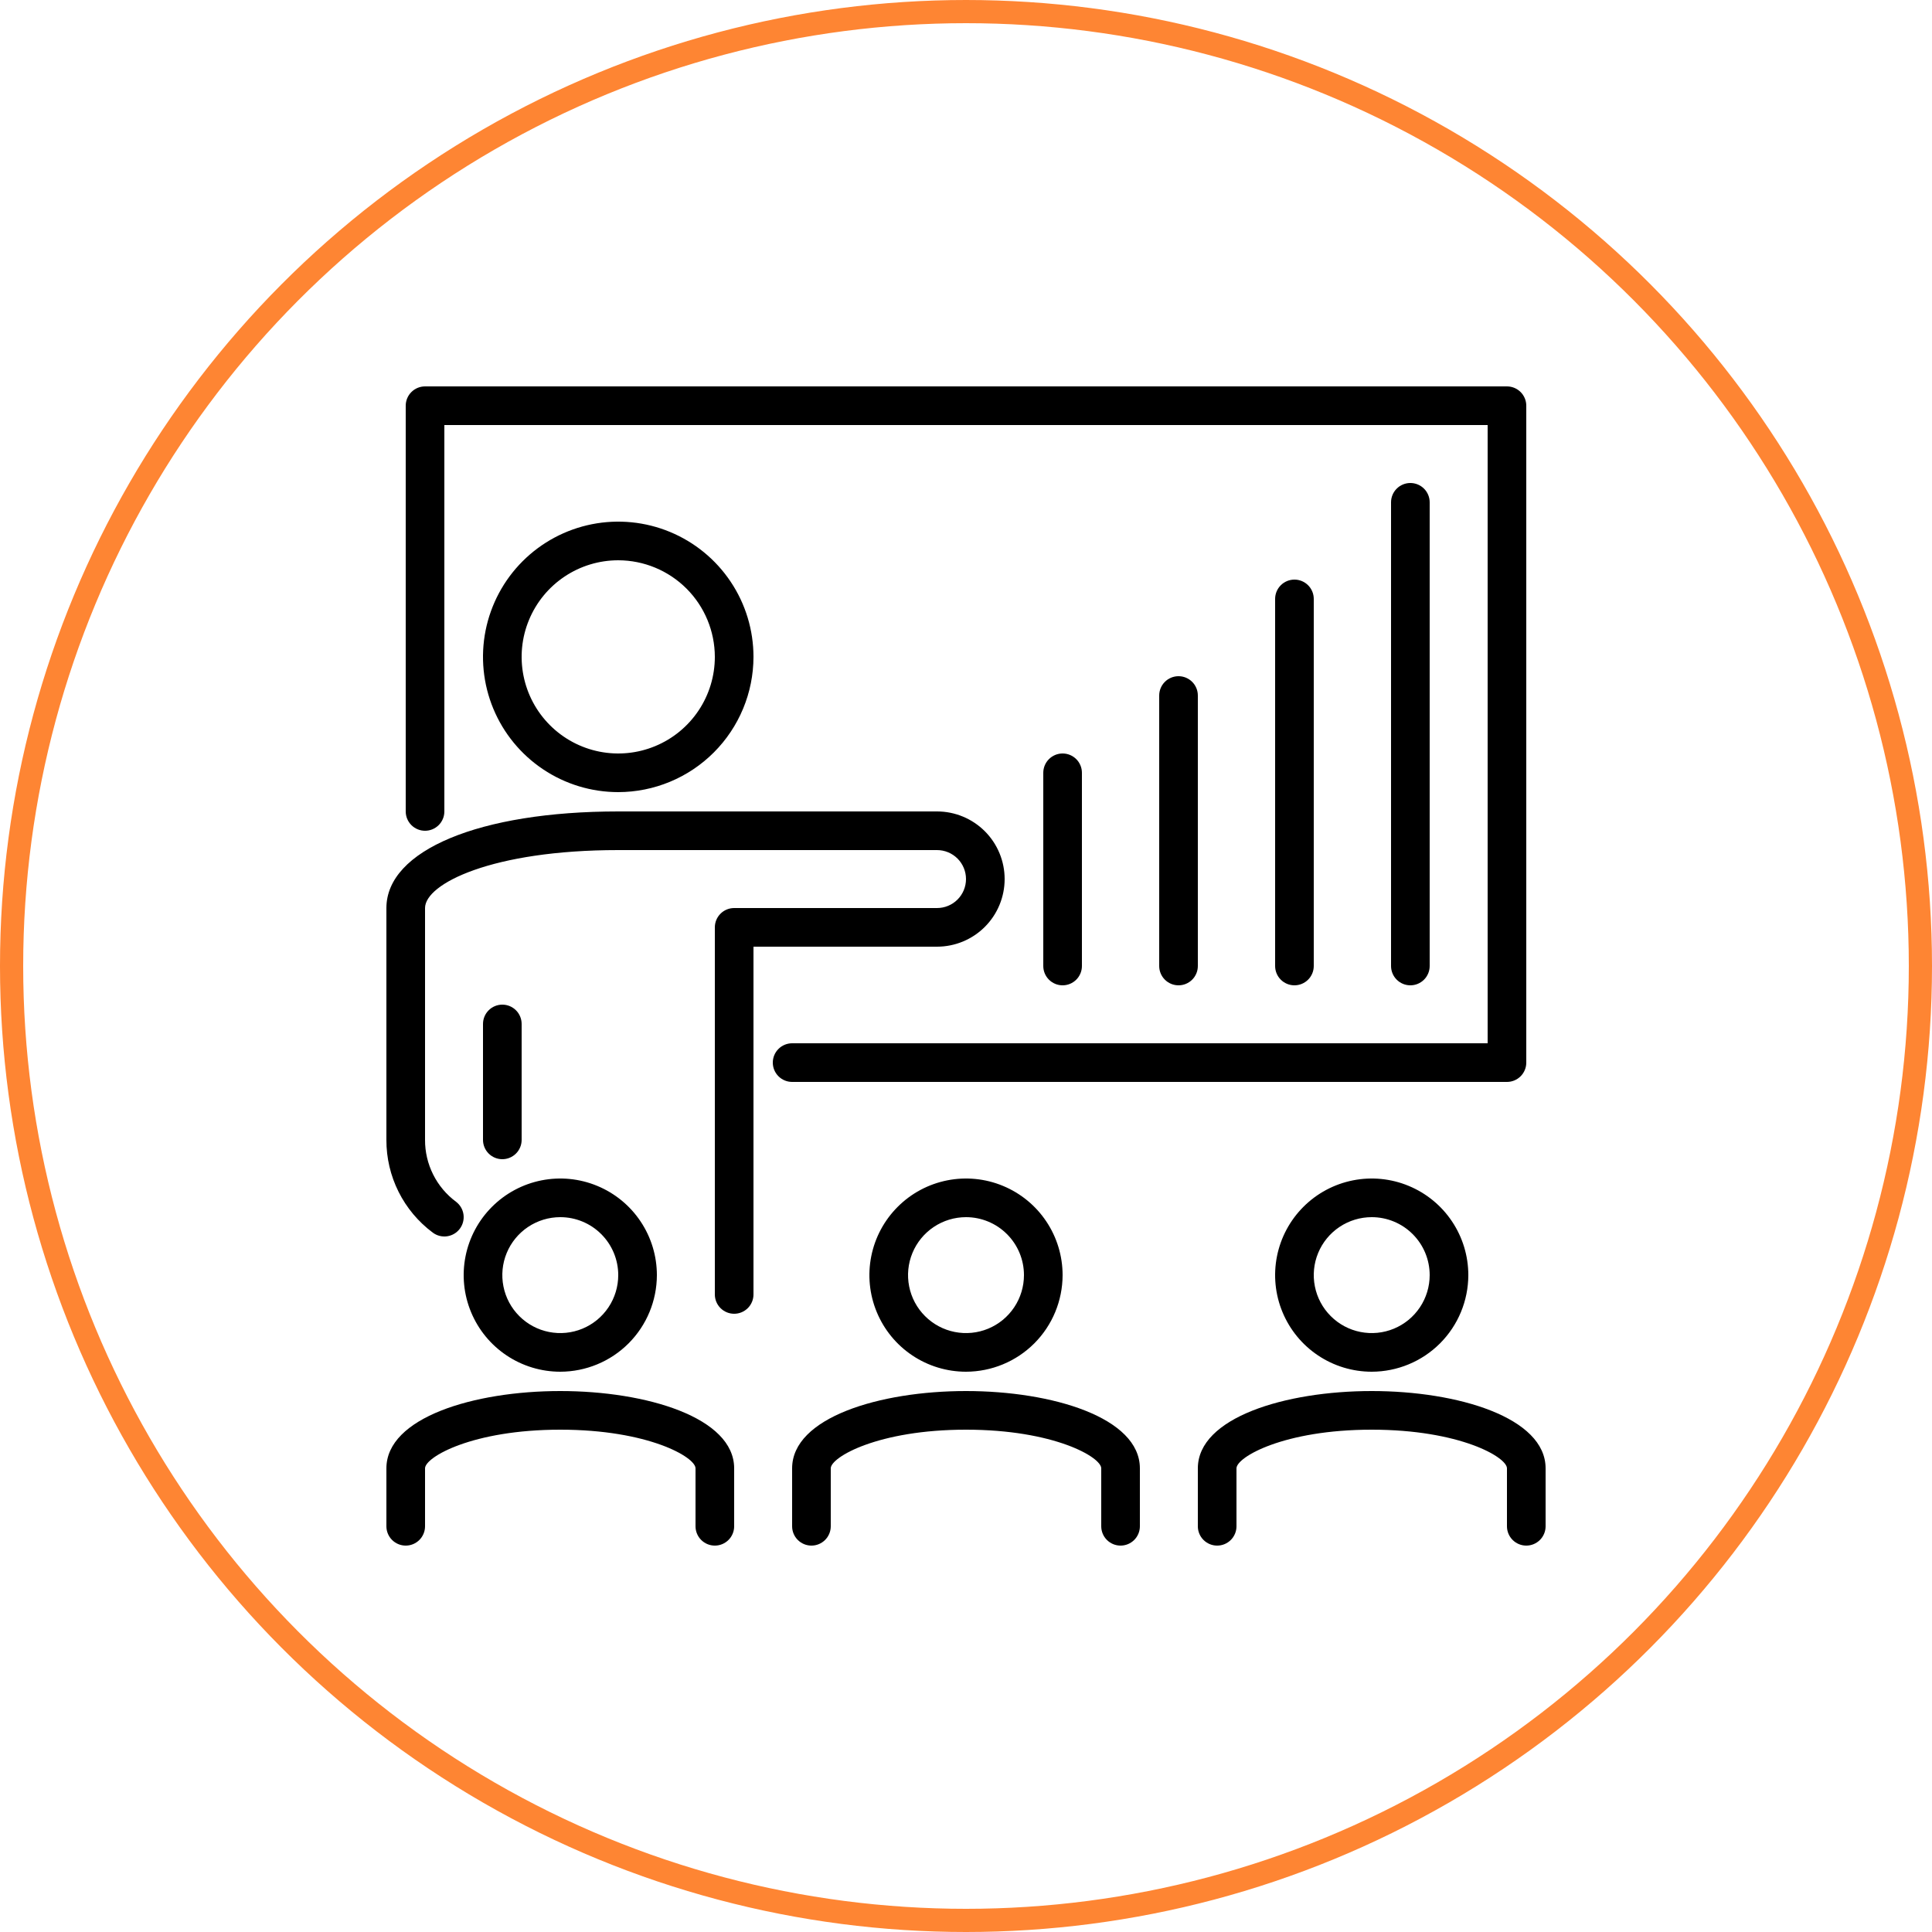 <?xml version="1.0" encoding="UTF-8"?> <svg xmlns="http://www.w3.org/2000/svg" width="100" height="100" viewBox="0 0 100 100" fill="none"><path d="M78 56H41C40.735 56 40.48 55.895 40.293 55.707C40.105 55.52 40 55.265 40 55C40 54.735 40.105 54.48 40.293 54.293C40.48 54.105 40.735 54 41 54H77V22H23V42C23 42.265 22.895 42.52 22.707 42.707C22.52 42.895 22.265 43 22 43C21.735 43 21.48 42.895 21.293 42.707C21.105 42.52 21 42.265 21 42V21C21 20.735 21.105 20.48 21.293 20.293C21.48 20.105 21.735 20 22 20H78C78.265 20 78.52 20.105 78.707 20.293C78.895 20.48 79 20.735 79 21V55C79 55.265 78.895 55.52 78.707 55.707C78.52 55.895 78.265 56 78 56Z" fill="black"></path><path d="M73 51C72.735 51 72.48 50.895 72.293 50.707C72.105 50.52 72 50.265 72 50V26C72 25.735 72.105 25.48 72.293 25.293C72.48 25.105 72.735 25 73 25C73.265 25 73.52 25.105 73.707 25.293C73.895 25.48 74 25.735 74 26V50C74 50.265 73.895 50.52 73.707 50.707C73.52 50.895 73.265 51 73 51Z" fill="black"></path><path d="M67 51C66.735 51 66.48 50.895 66.293 50.707C66.105 50.52 66 50.265 66 50V31C66 30.735 66.105 30.48 66.293 30.293C66.48 30.105 66.735 30 67 30C67.265 30 67.52 30.105 67.707 30.293C67.895 30.48 68 30.735 68 31V50C68 50.265 67.895 50.52 67.707 50.707C67.52 50.895 67.265 51 67 51Z" fill="black"></path><path d="M61 51C60.735 51 60.48 50.895 60.293 50.707C60.105 50.52 60 50.265 60 50V36C60 35.735 60.105 35.48 60.293 35.293C60.48 35.105 60.735 35 61 35C61.265 35 61.52 35.105 61.707 35.293C61.895 35.48 62 35.735 62 36V50C62 50.265 61.895 50.52 61.707 50.707C61.52 50.895 61.265 51 61 51Z" fill="black"></path><path d="M55 51C54.735 51 54.48 50.895 54.293 50.707C54.105 50.52 54 50.265 54 50V40C54 39.735 54.105 39.48 54.293 39.293C54.48 39.105 54.735 39 55 39C55.265 39 55.52 39.105 55.707 39.293C55.895 39.48 56 39.735 56 40V50C56 50.265 55.895 50.52 55.707 50.707C55.52 50.895 55.265 51 55 51Z" fill="black"></path><path d="M37 80C36.735 80 36.48 79.895 36.293 79.707C36.105 79.52 36 79.265 36 79V76C36 75.42 33.547 74 29 74C24.453 74 22 75.42 22 76V79C22 79.265 21.895 79.52 21.707 79.707C21.52 79.895 21.265 80 21 80C20.735 80 20.48 79.895 20.293 79.707C20.105 79.52 20 79.265 20 79V76C20 73.374 24.527 72 29 72C33.473 72 38 73.374 38 76V79C38 79.265 37.895 79.52 37.707 79.707C37.52 79.895 37.265 80 37 80Z" fill="black"></path><path d="M29 71C28.011 71 27.044 70.707 26.222 70.157C25.4 69.608 24.759 68.827 24.381 67.913C24.002 67 23.903 65.995 24.096 65.025C24.289 64.055 24.765 63.164 25.465 62.465C26.164 61.765 27.055 61.289 28.025 61.096C28.994 60.903 30 61.002 30.913 61.381C31.827 61.759 32.608 62.4 33.157 63.222C33.707 64.044 34 65.011 34 66C33.998 67.326 33.471 68.596 32.534 69.534C31.596 70.471 30.326 70.998 29 71ZM29 63C28.407 63 27.827 63.176 27.333 63.506C26.84 63.835 26.455 64.304 26.228 64.852C26.001 65.4 25.942 66.003 26.058 66.585C26.173 67.167 26.459 67.702 26.879 68.121C27.298 68.541 27.833 68.827 28.415 68.942C28.997 69.058 29.6 68.999 30.148 68.772C30.696 68.545 31.165 68.16 31.494 67.667C31.824 67.173 32 66.593 32 66C32 65.204 31.684 64.441 31.121 63.879C30.559 63.316 29.796 63 29 63Z" fill="black"></path><path d="M58 80C57.735 80 57.48 79.895 57.293 79.707C57.105 79.52 57 79.265 57 79V76C57 75.42 54.547 74 50 74C45.453 74 43 75.42 43 76V79C43 79.265 42.895 79.52 42.707 79.707C42.52 79.895 42.265 80 42 80C41.735 80 41.48 79.895 41.293 79.707C41.105 79.52 41 79.265 41 79V76C41 73.374 45.527 72 50 72C54.473 72 59 73.374 59 76V79C59 79.265 58.895 79.52 58.707 79.707C58.52 79.895 58.265 80 58 80Z" fill="black"></path><path d="M50 71C49.011 71 48.044 70.707 47.222 70.157C46.4 69.608 45.759 68.827 45.381 67.913C45.002 67 44.903 65.995 45.096 65.025C45.289 64.055 45.765 63.164 46.465 62.465C47.164 61.765 48.055 61.289 49.025 61.096C49.995 60.903 51 61.002 51.913 61.381C52.827 61.759 53.608 62.4 54.157 63.222C54.707 64.044 55 65.011 55 66C54.998 67.326 54.471 68.596 53.534 69.534C52.596 70.471 51.326 70.998 50 71ZM50 63C49.407 63 48.827 63.176 48.333 63.506C47.84 63.835 47.455 64.304 47.228 64.852C47.001 65.4 46.942 66.003 47.058 66.585C47.173 67.167 47.459 67.702 47.879 68.121C48.298 68.541 48.833 68.827 49.415 68.942C49.997 69.058 50.6 68.999 51.148 68.772C51.696 68.545 52.165 68.16 52.494 67.667C52.824 67.173 53 66.593 53 66C53 65.204 52.684 64.441 52.121 63.879C51.559 63.316 50.796 63 50 63Z" fill="black"></path><path d="M79 80C78.735 80 78.48 79.895 78.293 79.707C78.105 79.52 78 79.265 78 79V76C78 75.42 75.547 74 71 74C66.453 74 64 75.42 64 76V79C64 79.265 63.895 79.52 63.707 79.707C63.52 79.895 63.265 80 63 80C62.735 80 62.48 79.895 62.293 79.707C62.105 79.52 62 79.265 62 79V76C62 73.374 66.527 72 71 72C75.473 72 80 73.374 80 76V79C80 79.265 79.895 79.52 79.707 79.707C79.52 79.895 79.265 80 79 80Z" fill="black"></path><path d="M71 71C70.011 71 69.044 70.707 68.222 70.157C67.4 69.608 66.759 68.827 66.381 67.913C66.002 67 65.903 65.995 66.096 65.025C66.289 64.055 66.765 63.164 67.465 62.465C68.164 61.765 69.055 61.289 70.025 61.096C70.995 60.903 72 61.002 72.913 61.381C73.827 61.759 74.608 62.4 75.157 63.222C75.707 64.044 76 65.011 76 66C75.998 67.326 75.471 68.596 74.534 69.534C73.596 70.471 72.326 70.998 71 71ZM71 63C70.407 63 69.827 63.176 69.333 63.506C68.84 63.835 68.455 64.304 68.228 64.852C68.001 65.4 67.942 66.003 68.058 66.585C68.173 67.167 68.459 67.702 68.879 68.121C69.298 68.541 69.833 68.827 70.415 68.942C70.997 69.058 71.6 68.999 72.148 68.772C72.696 68.545 73.165 68.16 73.494 67.667C73.824 67.173 74 66.593 74 66C74 65.204 73.684 64.441 73.121 63.879C72.559 63.316 71.796 63 71 63Z" fill="black"></path><path d="M32 41C30.616 41 29.262 40.59 28.111 39.82C26.96 39.051 26.063 37.958 25.533 36.679C25.003 35.4 24.864 33.992 25.134 32.634C25.405 31.276 26.071 30.029 27.05 29.05C28.029 28.071 29.276 27.405 30.634 27.134C31.992 26.864 33.4 27.003 34.679 27.533C35.958 28.063 37.051 28.96 37.82 30.111C38.59 31.262 39 32.615 39 34C38.998 35.856 38.259 37.635 36.947 38.947C35.635 40.259 33.856 40.998 32 41ZM32 29C31.011 29 30.044 29.293 29.222 29.843C28.4 30.392 27.759 31.173 27.381 32.087C27.002 33 26.903 34.006 27.096 34.975C27.289 35.945 27.765 36.836 28.465 37.535C29.164 38.235 30.055 38.711 31.025 38.904C31.994 39.097 33 38.998 33.913 38.619C34.827 38.241 35.608 37.6 36.157 36.778C36.707 35.956 37 34.989 37 34C36.998 32.674 36.471 31.404 35.534 30.466C34.596 29.529 33.326 29.002 32 29Z" fill="black"></path><path d="M26 60C25.735 60 25.48 59.895 25.293 59.707C25.105 59.52 25 59.265 25 59V53C25 52.735 25.105 52.48 25.293 52.293C25.48 52.105 25.735 52 26 52C26.265 52 26.52 52.105 26.707 52.293C26.895 52.48 27 52.735 27 53V59C27 59.265 26.895 59.52 26.707 59.707C26.52 59.895 26.265 60 26 60Z" fill="black"></path><path d="M38 68C37.735 68 37.48 67.895 37.293 67.707C37.105 67.52 37 67.265 37 67V48C37 47.735 37.105 47.48 37.293 47.293C37.48 47.105 37.735 47 38 47H48.5C48.898 47 49.279 46.842 49.561 46.561C49.842 46.279 50 45.898 50 45.5C50 45.102 49.842 44.721 49.561 44.439C49.279 44.158 48.898 44 48.5 44H32C25.476 44 22 45.742 22 47V59C21.997 59.621 22.141 60.235 22.419 60.791C22.696 61.347 23.101 61.829 23.6 62.2C23.812 62.359 23.953 62.596 23.99 62.859C24.027 63.121 23.959 63.388 23.8 63.6C23.641 63.812 23.404 63.952 23.142 63.99C22.879 64.028 22.612 63.959 22.4 63.8C21.652 63.243 21.046 62.519 20.629 61.686C20.212 60.852 19.997 59.932 20 59V47C20 44.01 24.822 42 32 42H48.5C49.428 42 50.319 42.369 50.975 43.025C51.631 43.681 52 44.572 52 45.5C52 46.428 51.631 47.319 50.975 47.975C50.319 48.631 49.428 49 48.5 49H39V67C39 67.265 38.895 67.52 38.707 67.707C38.52 67.895 38.265 68 38 68Z" fill="black"></path><circle cx="50" cy="50" r="49.4" stroke="#FE8533" stroke-width="1.2"></circle></svg> 